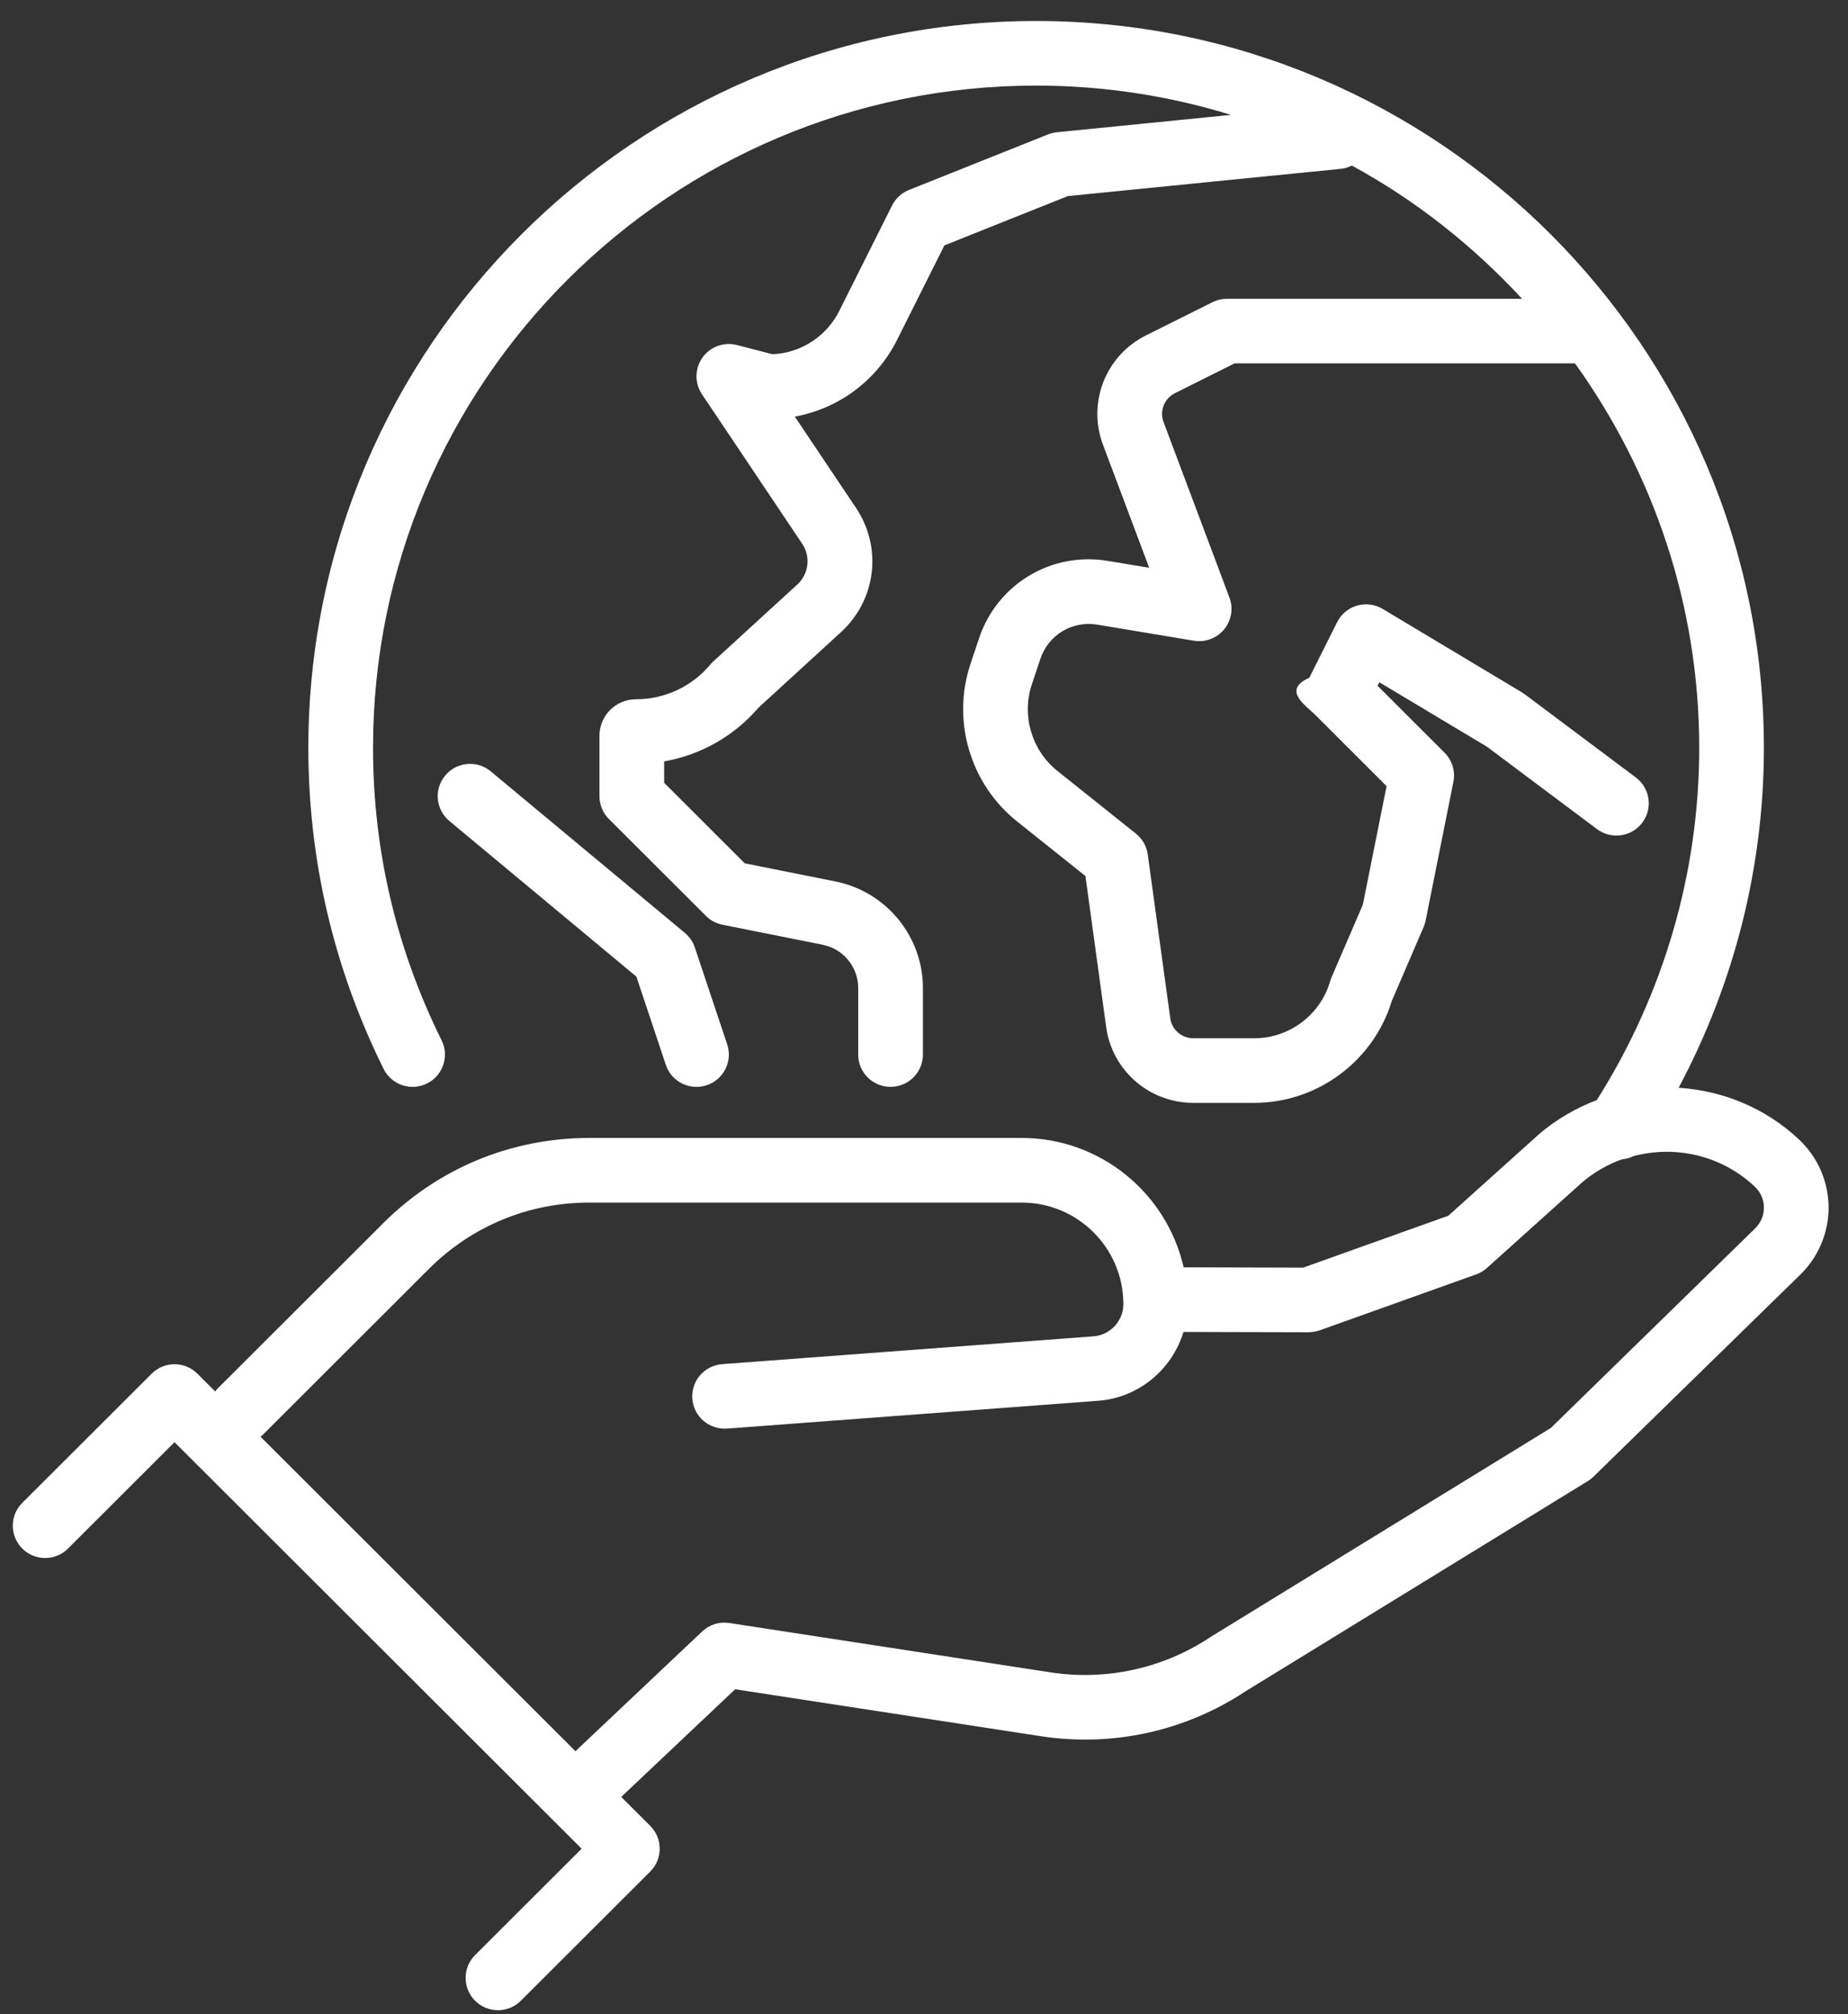 <svg width="78" height="85" viewBox="0 0 78 85" fill="none" xmlns="http://www.w3.org/2000/svg">
<rect x="0" y="0" width="78" height="85" fill="#333333" stroke="none"/>
<g clip-path="url(#clip0_15899_20813)">
<path fill-rule="evenodd" clip-rule="evenodd" d="M18.792 32.726C19.274 32.147 20.136 32.069 20.715 32.551L28.906 39.366C29.101 39.528 29.247 39.742 29.327 39.982L30.693 44.071C30.931 44.785 30.544 45.557 29.829 45.795C29.686 45.843 29.54 45.866 29.397 45.866C28.826 45.866 28.293 45.505 28.102 44.933L26.86 41.212L18.967 34.645C18.387 34.163 18.309 33.304 18.792 32.726ZM77.181 50.956C77.183 52.036 76.734 53.082 75.949 53.825L67.259 62.313C67.186 62.384 67.106 62.447 67.019 62.5L52.587 71.362C50.033 73.055 46.957 73.731 43.925 73.265L31.029 71.285L26.221 75.828L27.445 77.05C27.978 77.582 27.978 78.445 27.445 78.978L21.984 84.43C21.718 84.696 21.368 84.829 21.019 84.829C20.669 84.829 20.32 84.696 20.053 84.43C19.52 83.897 19.52 83.034 20.053 82.502L24.549 78.014L7.366 60.859L2.871 65.347C2.338 65.88 1.473 65.88 0.94 65.347C0.407 64.815 0.407 63.952 0.94 63.42L6.401 57.968C6.934 57.436 7.798 57.436 8.332 57.968L9.086 58.721C9.107 58.697 9.115 58.666 9.138 58.643L16.179 51.614C18.499 49.297 21.585 48.021 24.867 48.021H43.123C46.459 48.021 49.248 50.361 49.959 53.48L55.002 53.494L61.132 51.302L64.953 47.866C65.699 47.225 66.53 46.755 67.398 46.422C70.219 41.958 71.72 36.832 71.72 31.554C71.72 25.504 69.763 19.913 66.478 15.334H52.11L49.592 16.591C49.141 16.816 48.934 17.341 49.112 17.813L51.891 25.214C52.063 25.67 51.977 26.183 51.667 26.559C51.357 26.935 50.87 27.118 50.389 27.037L46.313 26.359C45.259 26.185 44.25 26.791 43.912 27.802L43.551 28.883C43.112 30.199 43.546 31.665 44.63 32.532L47.944 35.178C48.217 35.396 48.396 35.711 48.444 36.057L49.386 42.906C49.387 42.918 49.388 42.929 49.39 42.941C49.445 43.438 49.865 43.814 50.367 43.814H52.941C54.421 43.814 55.738 42.822 56.144 41.402C56.16 41.346 56.18 41.291 56.203 41.238L57.522 38.179L58.524 33.174L55.519 30.173C55.103 29.758 54.1 29.124 55.263 28.599L56.437 26.256C56.607 25.916 56.911 25.662 57.276 25.556C57.641 25.45 58.034 25.501 58.36 25.696L64.231 29.213C64.271 29.237 64.31 29.263 64.348 29.291L69.044 32.807C69.648 33.259 69.77 34.114 69.317 34.716C68.865 35.318 68.009 35.439 67.406 34.988L62.766 31.514L58.22 28.791L58.145 28.94L60.971 31.762C61.294 32.084 61.434 32.546 61.345 32.993L60.171 38.854C60.152 38.947 60.124 39.038 60.086 39.125L58.744 42.24C57.975 44.776 55.603 46.54 52.941 46.54H50.367C48.478 46.54 46.896 45.132 46.678 43.261L45.813 36.967L42.925 34.661C40.95 33.084 40.161 30.415 40.961 28.021L41.322 26.94C42.087 24.648 44.374 23.271 46.762 23.67L48.505 23.96L46.555 18.77C45.886 16.988 46.667 15.003 48.371 14.153L51.177 12.752C51.366 12.657 51.575 12.608 51.787 12.608H64.244C62.171 10.372 59.759 8.454 57.058 6.987C56.921 7.051 56.778 7.106 56.62 7.122L45.07 8.275L39.861 10.355L37.869 14.333C37.003 16.063 35.403 17.243 33.547 17.58L36.126 21.426C37.252 23.103 36.986 25.312 35.495 26.677L32.021 29.857C30.984 31.064 29.576 31.859 28.032 32.131V33.033L31.436 36.432L35.262 37.196C37.402 37.623 38.954 39.513 38.954 41.691V44.502C38.954 45.255 38.343 45.865 37.589 45.865C36.835 45.865 36.223 45.255 36.223 44.502V41.691C36.223 40.808 35.594 40.042 34.727 39.868L30.495 39.023C30.231 38.971 29.988 38.841 29.797 38.651L25.701 34.562C25.445 34.306 25.302 33.959 25.302 33.598V31.044C25.302 30.198 25.992 29.509 26.84 29.509C28.059 29.509 29.206 28.973 29.986 28.038C30.025 27.991 30.067 27.947 30.112 27.906L33.65 24.668C34.14 24.219 34.227 23.494 33.857 22.943L29.628 16.637C29.313 16.167 29.321 15.552 29.649 15.09C29.977 14.629 30.557 14.419 31.105 14.56L32.607 14.949C33.812 14.892 34.883 14.2 35.427 13.114L37.651 8.673C37.801 8.374 38.055 8.141 38.365 8.016L44.236 5.672C44.354 5.625 44.48 5.595 44.607 5.581L51.957 4.848C49.355 4.047 46.594 3.612 43.732 3.612C28.3 3.612 15.745 16.146 15.745 31.554C15.745 35.868 16.718 40.022 18.638 43.898C18.973 44.573 18.696 45.39 18.02 45.724C17.344 46.058 16.525 45.781 16.191 45.107C14.083 40.851 13.015 36.292 13.015 31.554C13.015 14.643 26.794 0.886 43.732 0.886C60.67 0.886 74.45 14.643 74.45 31.554C74.45 36.585 73.204 41.488 70.852 45.902C72.694 46.021 74.5 46.738 75.939 48.092C76.726 48.833 77.179 49.876 77.181 50.956ZM74.066 50.076C72.65 48.742 70.707 48.323 68.938 48.788C68.786 48.873 68.616 48.904 68.445 48.926C67.844 49.147 67.27 49.471 66.758 49.912L62.76 53.508C62.628 53.626 62.474 53.718 62.306 53.778L55.697 56.141C55.548 56.194 55.403 56.209 55.233 56.22L49.953 56.207C49.472 57.782 48.073 58.982 46.356 59.111L30.684 60.285C29.93 60.335 29.277 59.778 29.221 59.027C29.164 58.277 29.728 57.623 30.48 57.566L46.152 56.392C46.861 56.339 47.415 55.742 47.415 55.033C47.415 52.67 45.49 50.747 43.123 50.747H24.867C22.314 50.747 19.914 51.74 18.109 53.541L11.069 60.571C11.046 60.594 11.015 60.602 10.991 60.623L24.289 73.899L29.637 68.846C29.943 68.557 30.366 68.424 30.783 68.489L44.34 70.572C46.704 70.933 49.104 70.405 51.094 69.08C51.108 69.07 51.122 69.061 51.136 69.053L65.459 60.258L74.055 51.862C74.316 51.615 74.451 51.3 74.45 50.962C74.45 50.623 74.313 50.308 74.066 50.076Z" fill="white"/>
</g>
<defs>
<clipPath id="clip0_15899_20813">
<rect width="78" height="85" fill="white"/>
</clipPath>
</defs>
</svg>
